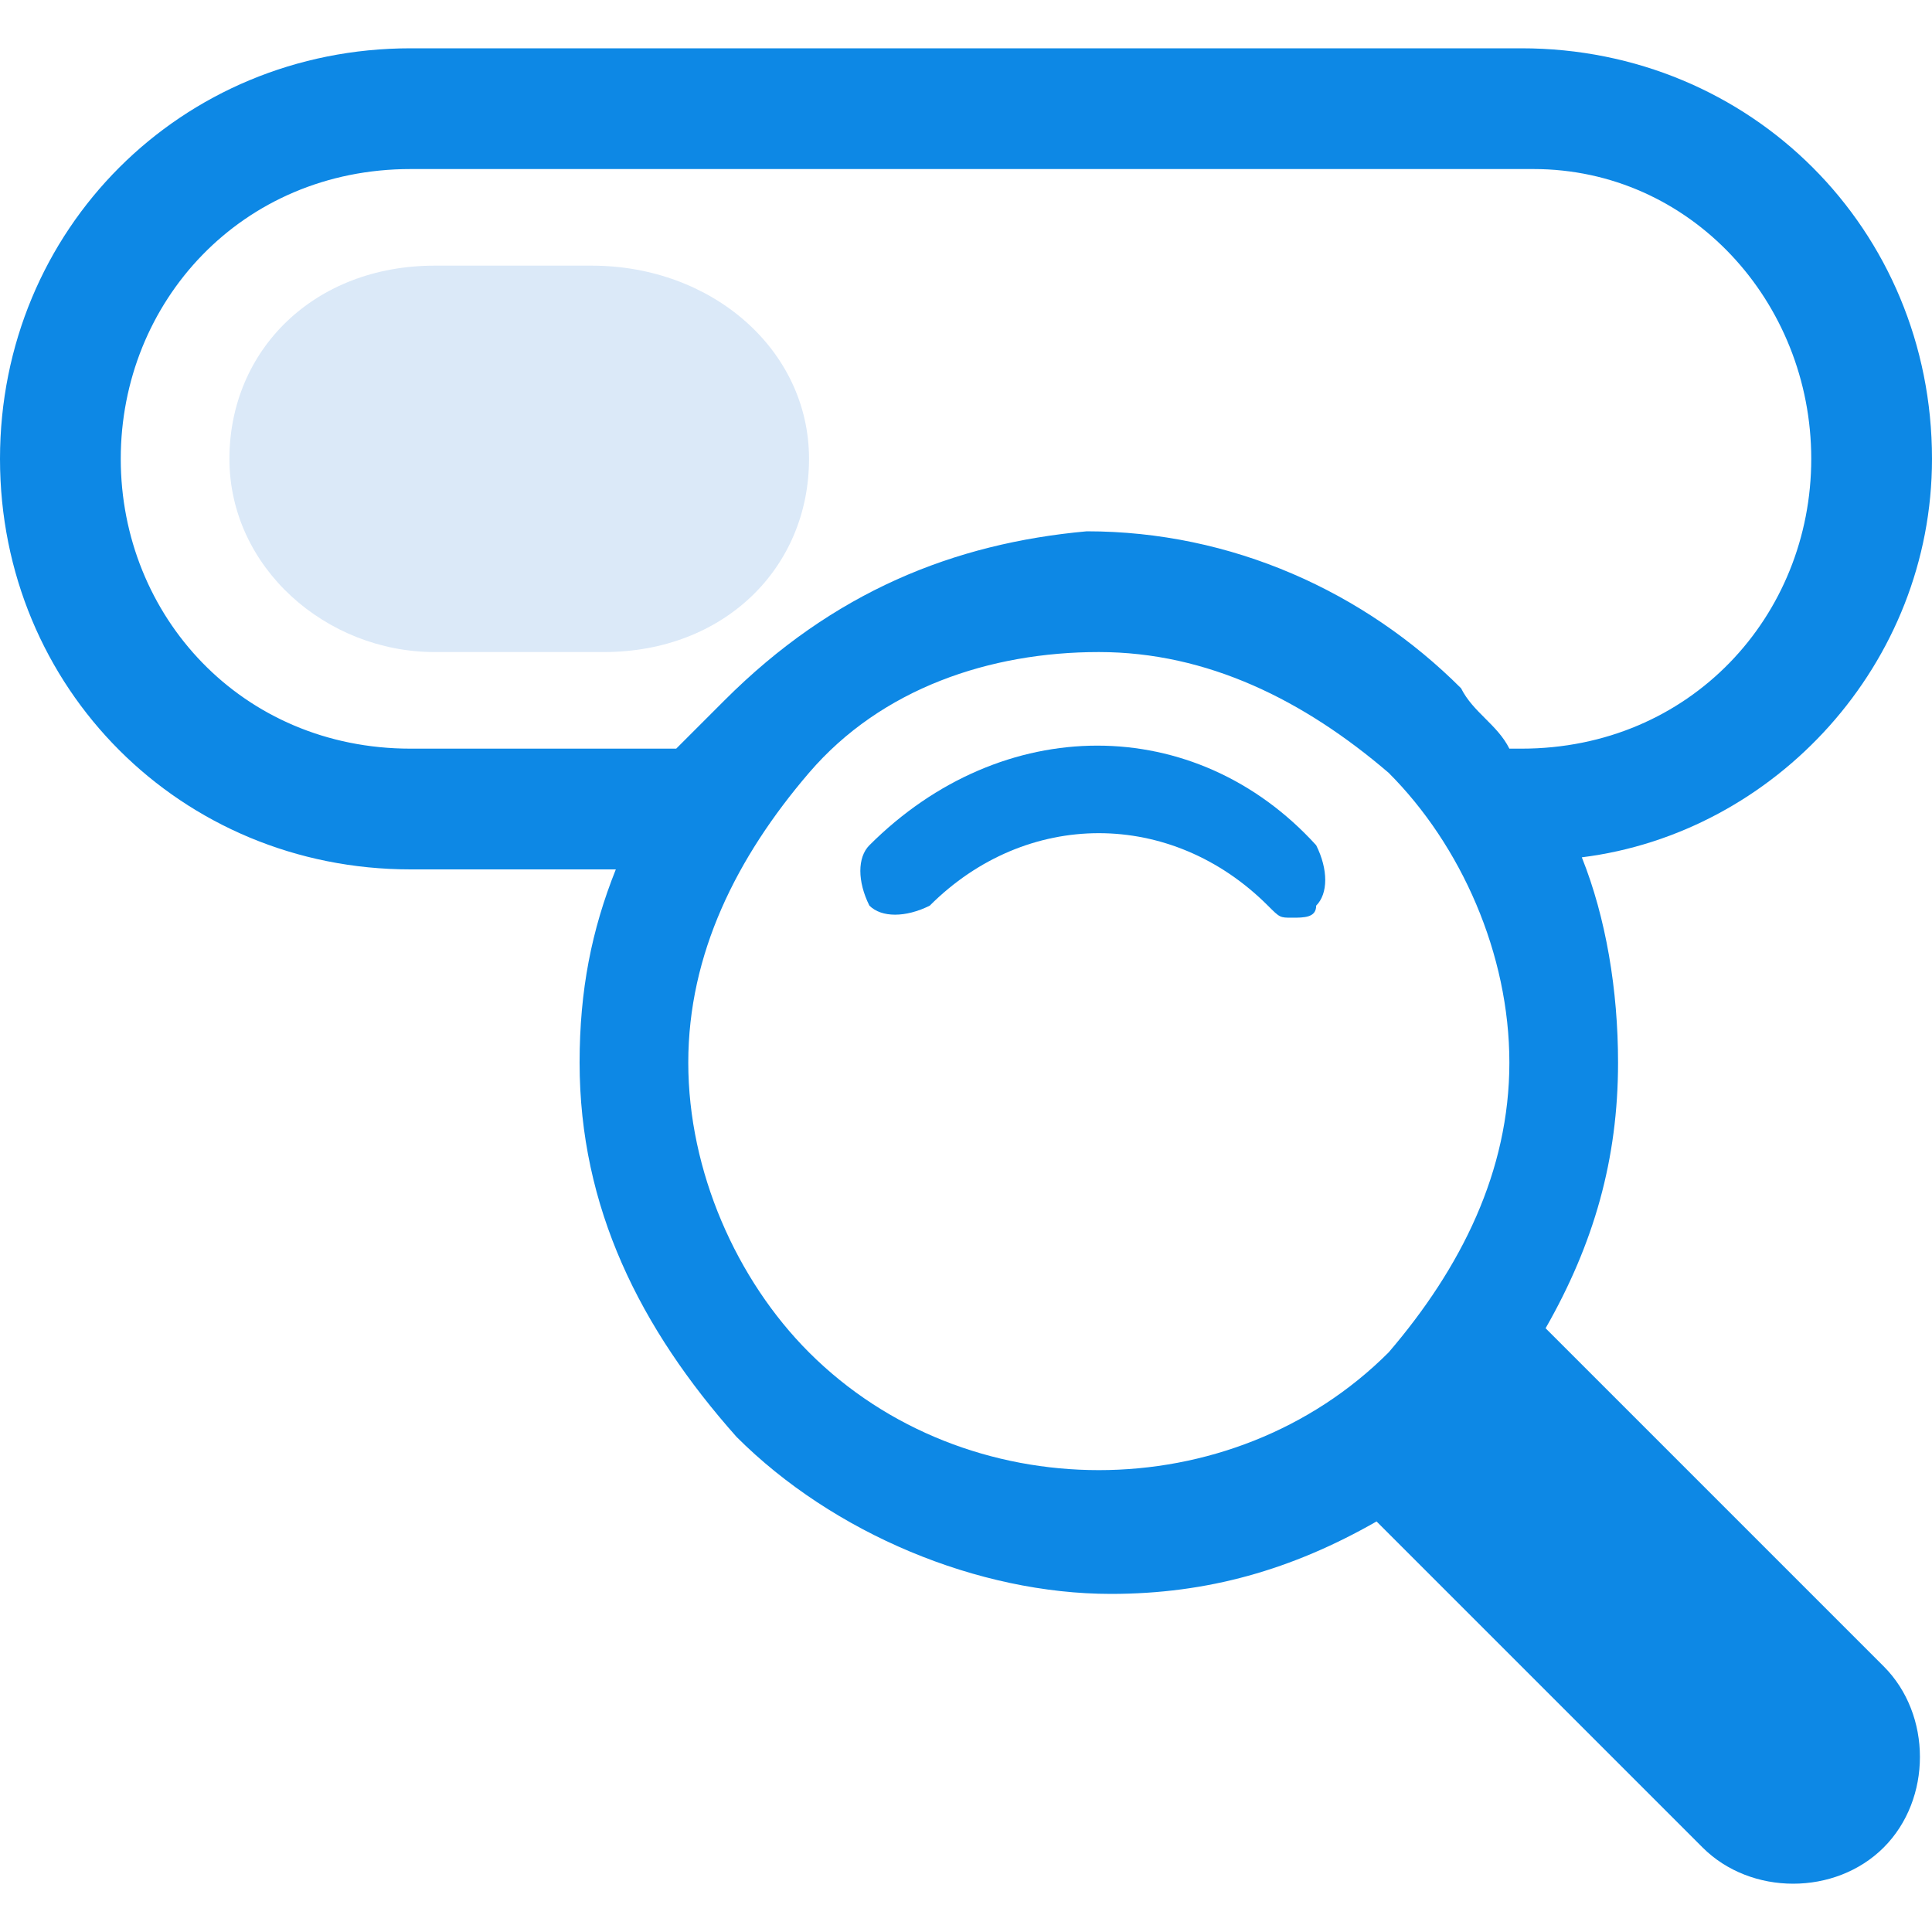 <?xml version="1.0" standalone="no"?><!DOCTYPE svg PUBLIC "-//W3C//DTD SVG 1.1//EN" "http://www.w3.org/Graphics/SVG/1.1/DTD/svg11.dtd"><svg t="1631782745172" class="icon" viewBox="0 0 1024 1024" version="1.1" xmlns="http://www.w3.org/2000/svg" p-id="63201" data-spm-anchor-id="a313x.7781069.0.i39" xmlns:xlink="http://www.w3.org/1999/xlink" width="200" height="200"><defs><style type="text/css"></style></defs><path d="M460.8 448c-6.4 6.4-6.4 19.2 0 32 6.4 6.4 19.2 6.4 32 0 51.2-51.2 128-51.2 179.2 0 6.4 6.4 6.4 6.4 12.8 6.4s12.8 0 12.8-6.4c6.4-6.4 6.4-19.2 0-32-64-70.4-166.4-70.4-236.8 0z" fill="#0d88e5" p-id="63202" data-spm-anchor-id="a313x.7781069.0.i38" class=""></path><path d="M313.6 140.8H230.4c-64 0-108.8 44.8-108.8 102.4s51.2 102.4 108.8 102.4H320c64 0 108.8-44.8 108.8-102.4s-51.2-102.4-115.2-102.4z" fill="#dbe9f8" p-id="63203" data-spm-anchor-id="a313x.7781069.0.i37" class=""></path><path d="M819.2 704c25.6-44.8 38.4-89.6 38.4-140.8 0-38.4-6.4-76.8-19.2-108.8 102.4-12.8 185.6-102.4 185.6-211.2C1024 121.6 928 25.6 806.4 25.6H217.6C96 25.6 0 121.6 0 243.2s96 217.6 217.6 217.6h108.8c-12.8 32-19.2 64-19.2 102.4 0 76.8 32 140.8 83.2 198.4 51.2 51.2 128 83.2 198.4 83.2 51.2 0 96-12.8 140.8-38.4l172.8 172.8c25.6 25.6 70.4 25.6 96 0 25.6-25.6 25.6-70.4 0-96L819.2 704zM217.6 396.8C128 396.8 64 326.4 64 243.2s64-153.6 153.6-153.6h595.2C896 89.6 960 160 960 243.2s-64 153.6-153.6 153.6h-6.4c-6.4-12.8-19.2-19.2-25.6-32-51.2-51.2-121.6-83.2-198.4-83.2-70.4 6.4-134.4 32-192 89.6l-25.6 25.6H217.6z m211.2 320c-38.4-38.4-64-96-64-153.6 0-57.6 25.6-108.8 64-153.6s96-64 153.6-64c57.6 0 108.8 25.6 153.6 64 38.4 38.4 64 96 64 153.6 0 57.6-25.6 108.8-64 153.6-83.2 83.2-224 83.2-307.2 0z" fill="#0d88e5" p-id="63204" data-spm-anchor-id="a313x.7781069.0.i36" class=""></path></svg>